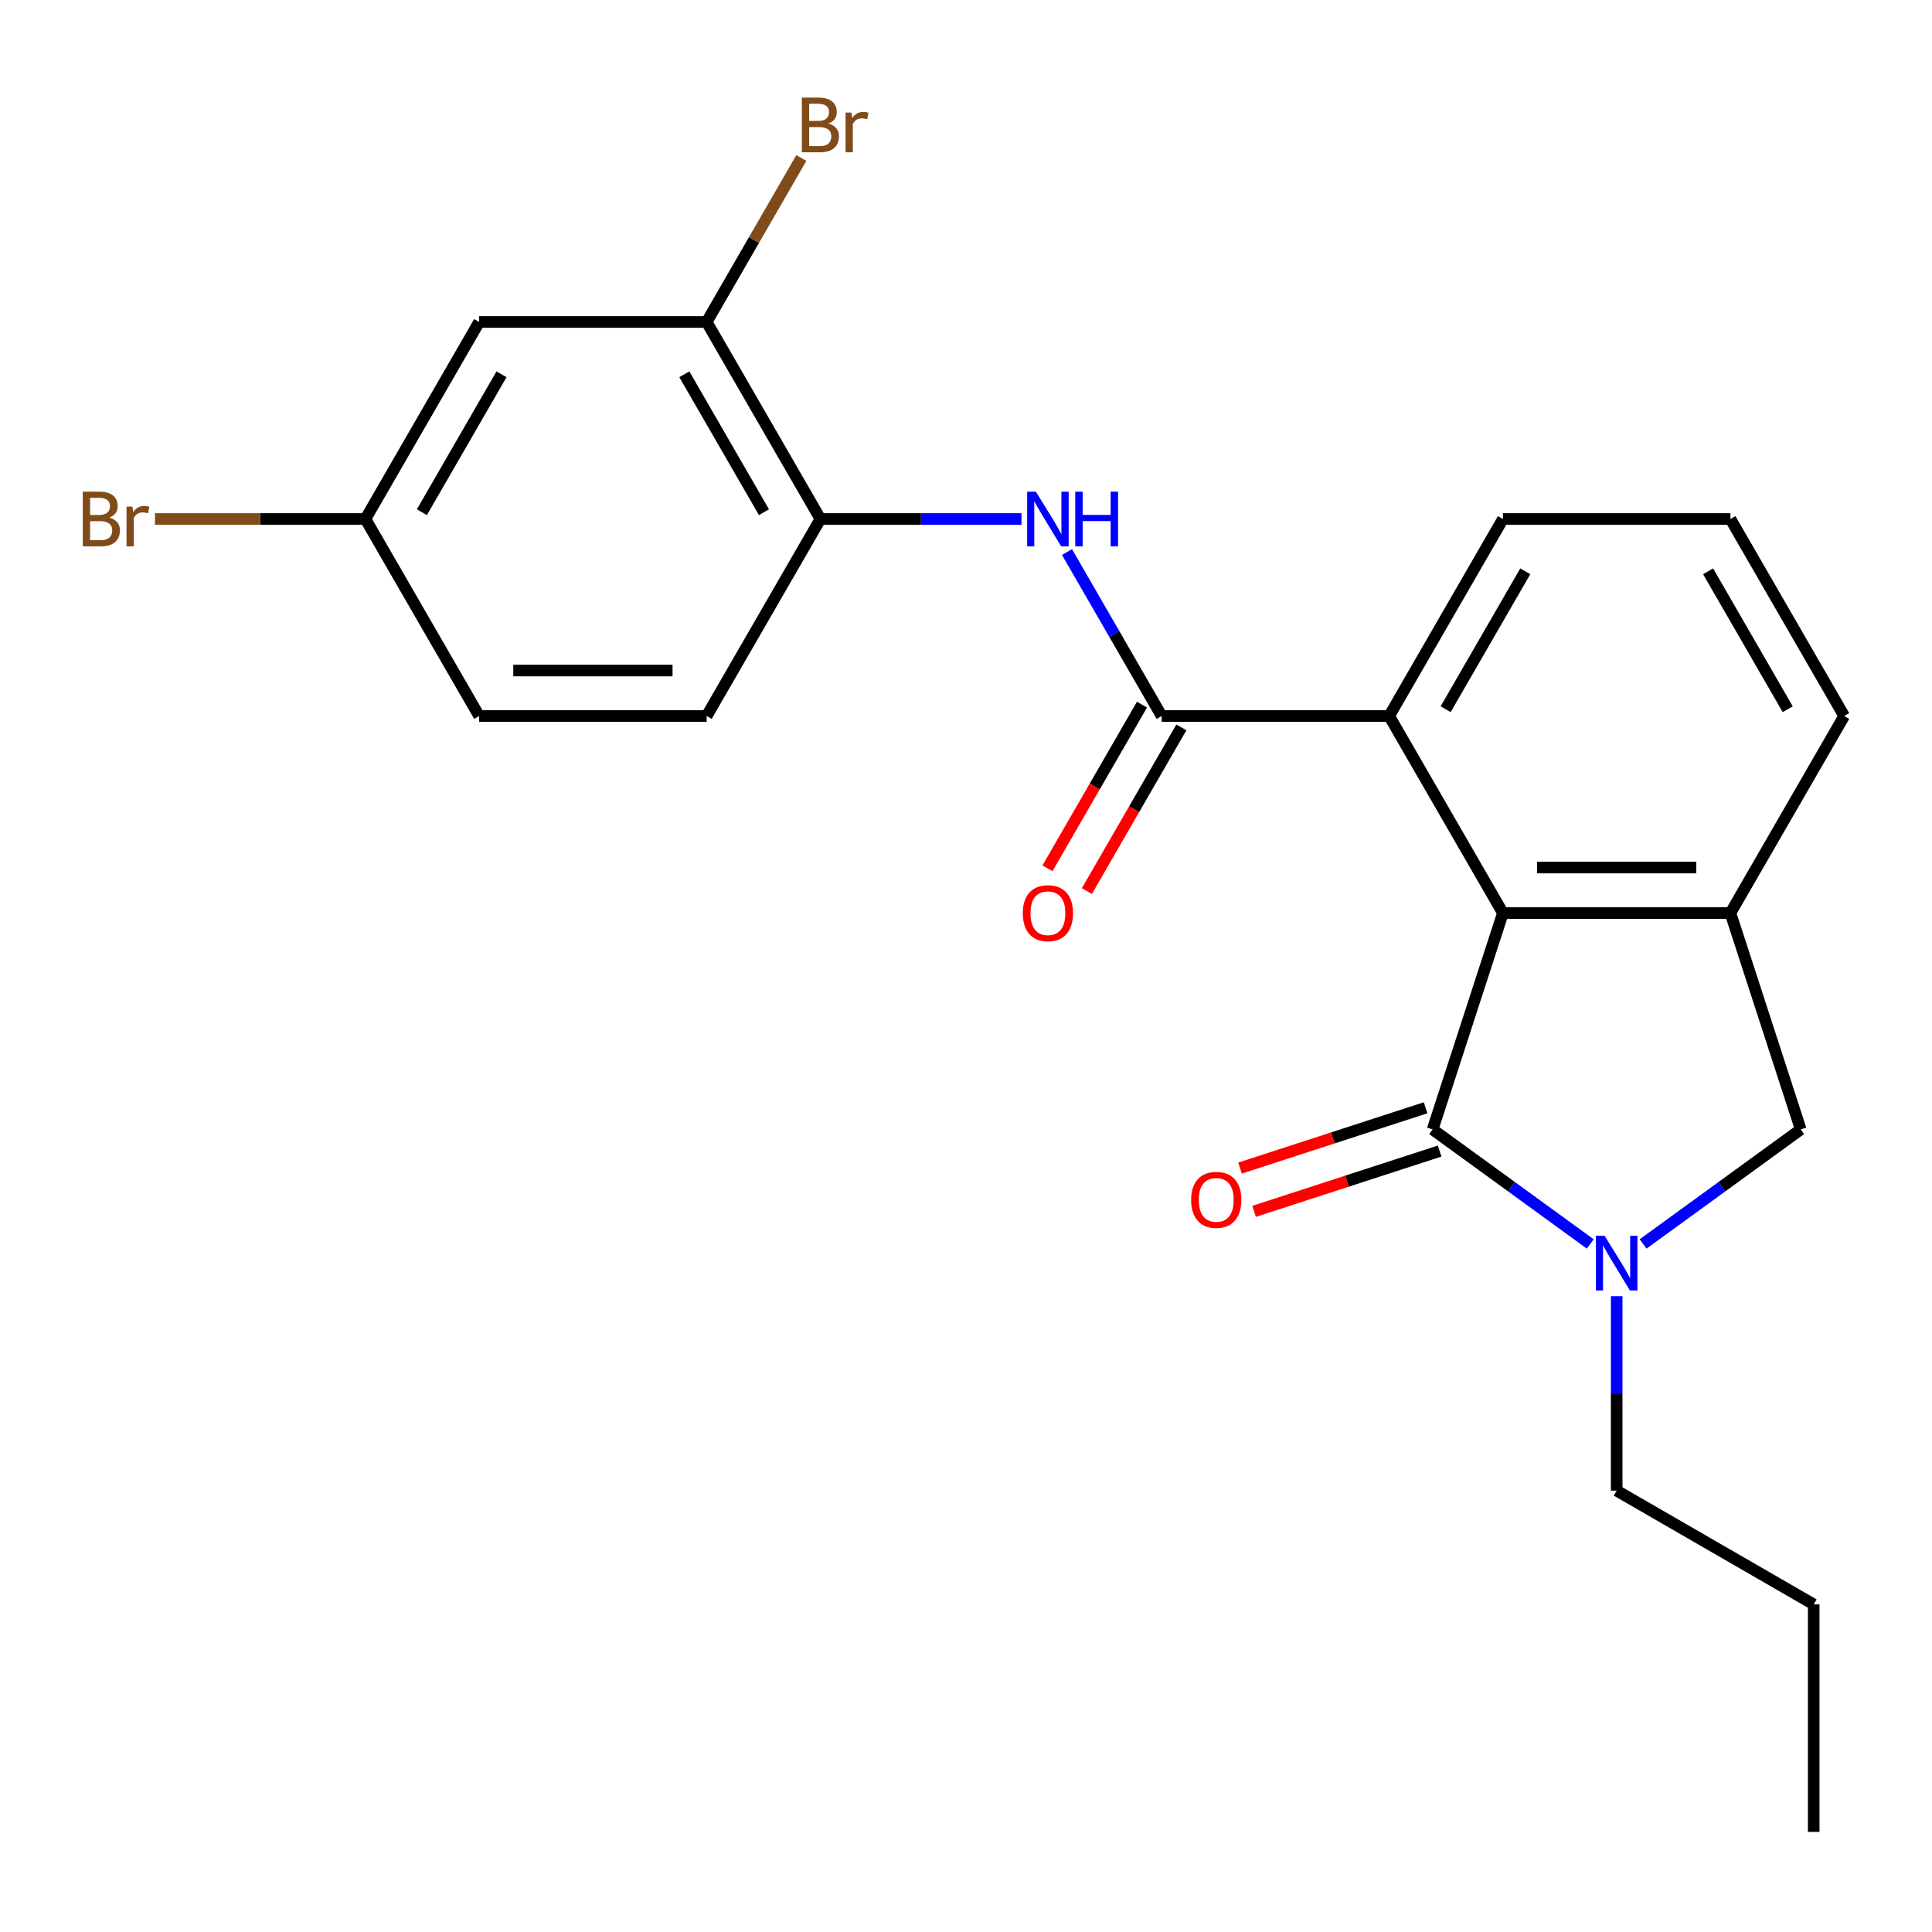 <?xml version='1.0' encoding='iso-8859-1'?>
<svg version='1.1' baseProfile='full'
              xmlns='http://www.w3.org/2000/svg'
                      xmlns:rdkit='http://www.rdkit.org/xml'
                      xmlns:xlink='http://www.w3.org/1999/xlink'
                  xml:space='preserve'
width='1000px' height='1000px' viewBox='0 0 1000 1000'>
<!-- END OF HEADER -->
<rect style='opacity:1.0;fill:#FFFFFF;stroke:none' width='1000' height='1000' x='0' y='0'> </rect>
<path class='bond-0' d='M 741.524,584.584 L 782.315,614.221' style='fill:none;fill-rule:evenodd;stroke:#000000;stroke-width:6px;stroke-linecap:butt;stroke-linejoin:miter;stroke-opacity:1' />
<path class='bond-0' d='M 782.315,614.221 L 823.106,643.857' style='fill:none;fill-rule:evenodd;stroke:#0000FF;stroke-width:6px;stroke-linecap:butt;stroke-linejoin:miter;stroke-opacity:1' />
<path class='bond-1' d='M 741.524,584.584 L 777.912,472.592' style='fill:none;fill-rule:evenodd;stroke:#000000;stroke-width:6px;stroke-linecap:butt;stroke-linejoin:miter;stroke-opacity:1' />
<path class='bond-10' d='M 737.885,573.385 L 689.861,588.989' style='fill:none;fill-rule:evenodd;stroke:#000000;stroke-width:6px;stroke-linecap:butt;stroke-linejoin:miter;stroke-opacity:1' />
<path class='bond-10' d='M 689.861,588.989 L 641.837,604.593' style='fill:none;fill-rule:evenodd;stroke:#FF0000;stroke-width:6px;stroke-linecap:butt;stroke-linejoin:miter;stroke-opacity:1' />
<path class='bond-10' d='M 745.163,595.783 L 697.139,611.387' style='fill:none;fill-rule:evenodd;stroke:#000000;stroke-width:6px;stroke-linecap:butt;stroke-linejoin:miter;stroke-opacity:1' />
<path class='bond-10' d='M 697.139,611.387 L 649.115,626.991' style='fill:none;fill-rule:evenodd;stroke:#FF0000;stroke-width:6px;stroke-linecap:butt;stroke-linejoin:miter;stroke-opacity:1' />
<path class='bond-6' d='M 850.474,643.857 L 891.265,614.221' style='fill:none;fill-rule:evenodd;stroke:#0000FF;stroke-width:6px;stroke-linecap:butt;stroke-linejoin:miter;stroke-opacity:1' />
<path class='bond-6' d='M 891.265,614.221 L 932.056,584.584' style='fill:none;fill-rule:evenodd;stroke:#000000;stroke-width:6px;stroke-linecap:butt;stroke-linejoin:miter;stroke-opacity:1' />
<path class='bond-15' d='M 836.79,670.903 L 836.79,721.229' style='fill:none;fill-rule:evenodd;stroke:#0000FF;stroke-width:6px;stroke-linecap:butt;stroke-linejoin:miter;stroke-opacity:1' />
<path class='bond-15' d='M 836.79,721.229 L 836.79,771.554' style='fill:none;fill-rule:evenodd;stroke:#000000;stroke-width:6px;stroke-linecap:butt;stroke-linejoin:miter;stroke-opacity:1' />
<path class='bond-3' d='M 777.912,472.592 L 895.668,472.592' style='fill:none;fill-rule:evenodd;stroke:#000000;stroke-width:6px;stroke-linecap:butt;stroke-linejoin:miter;stroke-opacity:1' />
<path class='bond-3' d='M 795.576,449.041 L 878.004,449.041' style='fill:none;fill-rule:evenodd;stroke:#000000;stroke-width:6px;stroke-linecap:butt;stroke-linejoin:miter;stroke-opacity:1' />
<path class='bond-4' d='M 777.912,472.592 L 719.035,370.613' style='fill:none;fill-rule:evenodd;stroke:#000000;stroke-width:6px;stroke-linecap:butt;stroke-linejoin:miter;stroke-opacity:1' />
<path class='bond-2' d='M 601.279,370.613 L 719.035,370.613' style='fill:none;fill-rule:evenodd;stroke:#000000;stroke-width:6px;stroke-linecap:butt;stroke-linejoin:miter;stroke-opacity:1' />
<path class='bond-5' d='M 601.279,370.613 L 576.778,328.175' style='fill:none;fill-rule:evenodd;stroke:#000000;stroke-width:6px;stroke-linecap:butt;stroke-linejoin:miter;stroke-opacity:1' />
<path class='bond-5' d='M 576.778,328.175 L 552.276,285.737' style='fill:none;fill-rule:evenodd;stroke:#0000FF;stroke-width:6px;stroke-linecap:butt;stroke-linejoin:miter;stroke-opacity:1' />
<path class='bond-11' d='M 591.081,364.725 L 566.626,407.083' style='fill:none;fill-rule:evenodd;stroke:#000000;stroke-width:6px;stroke-linecap:butt;stroke-linejoin:miter;stroke-opacity:1' />
<path class='bond-11' d='M 566.626,407.083 L 542.171,449.44' style='fill:none;fill-rule:evenodd;stroke:#FF0000;stroke-width:6px;stroke-linecap:butt;stroke-linejoin:miter;stroke-opacity:1' />
<path class='bond-11' d='M 611.477,376.501 L 587.022,418.858' style='fill:none;fill-rule:evenodd;stroke:#000000;stroke-width:6px;stroke-linecap:butt;stroke-linejoin:miter;stroke-opacity:1' />
<path class='bond-11' d='M 587.022,418.858 L 562.567,461.216' style='fill:none;fill-rule:evenodd;stroke:#FF0000;stroke-width:6px;stroke-linecap:butt;stroke-linejoin:miter;stroke-opacity:1' />
<path class='bond-18' d='M 895.668,472.592 L 954.545,370.613' style='fill:none;fill-rule:evenodd;stroke:#000000;stroke-width:6px;stroke-linecap:butt;stroke-linejoin:miter;stroke-opacity:1' />
<path class='bond-23' d='M 895.668,472.592 L 932.056,584.584' style='fill:none;fill-rule:evenodd;stroke:#000000;stroke-width:6px;stroke-linecap:butt;stroke-linejoin:miter;stroke-opacity:1' />
<path class='bond-19' d='M 719.035,370.613 L 777.912,268.634' style='fill:none;fill-rule:evenodd;stroke:#000000;stroke-width:6px;stroke-linecap:butt;stroke-linejoin:miter;stroke-opacity:1' />
<path class='bond-19' d='M 748.262,367.091 L 789.476,295.706' style='fill:none;fill-rule:evenodd;stroke:#000000;stroke-width:6px;stroke-linecap:butt;stroke-linejoin:miter;stroke-opacity:1' />
<path class='bond-7' d='M 528.718,268.634 L 476.682,268.634' style='fill:none;fill-rule:evenodd;stroke:#0000FF;stroke-width:6px;stroke-linecap:butt;stroke-linejoin:miter;stroke-opacity:1' />
<path class='bond-7' d='M 476.682,268.634 L 424.646,268.634' style='fill:none;fill-rule:evenodd;stroke:#000000;stroke-width:6px;stroke-linecap:butt;stroke-linejoin:miter;stroke-opacity:1' />
<path class='bond-8' d='M 424.646,268.634 L 365.768,166.654' style='fill:none;fill-rule:evenodd;stroke:#000000;stroke-width:6px;stroke-linecap:butt;stroke-linejoin:miter;stroke-opacity:1' />
<path class='bond-8' d='M 395.419,265.112 L 354.204,193.727' style='fill:none;fill-rule:evenodd;stroke:#000000;stroke-width:6px;stroke-linecap:butt;stroke-linejoin:miter;stroke-opacity:1' />
<path class='bond-12' d='M 424.646,268.634 L 365.768,370.613' style='fill:none;fill-rule:evenodd;stroke:#000000;stroke-width:6px;stroke-linecap:butt;stroke-linejoin:miter;stroke-opacity:1' />
<path class='bond-9' d='M 365.768,166.654 L 248.013,166.654' style='fill:none;fill-rule:evenodd;stroke:#000000;stroke-width:6px;stroke-linecap:butt;stroke-linejoin:miter;stroke-opacity:1' />
<path class='bond-14' d='M 365.768,166.654 L 390.27,124.217' style='fill:none;fill-rule:evenodd;stroke:#000000;stroke-width:6px;stroke-linecap:butt;stroke-linejoin:miter;stroke-opacity:1' />
<path class='bond-14' d='M 390.27,124.217 L 414.771,81.779' style='fill:none;fill-rule:evenodd;stroke:#7F4C19;stroke-width:6px;stroke-linecap:butt;stroke-linejoin:miter;stroke-opacity:1' />
<path class='bond-25' d='M 248.013,166.654 L 189.135,268.634' style='fill:none;fill-rule:evenodd;stroke:#000000;stroke-width:6px;stroke-linecap:butt;stroke-linejoin:miter;stroke-opacity:1' />
<path class='bond-25' d='M 259.577,193.727 L 218.363,265.112' style='fill:none;fill-rule:evenodd;stroke:#000000;stroke-width:6px;stroke-linecap:butt;stroke-linejoin:miter;stroke-opacity:1' />
<path class='bond-16' d='M 365.768,370.613 L 248.013,370.613' style='fill:none;fill-rule:evenodd;stroke:#000000;stroke-width:6px;stroke-linecap:butt;stroke-linejoin:miter;stroke-opacity:1' />
<path class='bond-16' d='M 348.105,347.062 L 265.676,347.062' style='fill:none;fill-rule:evenodd;stroke:#000000;stroke-width:6px;stroke-linecap:butt;stroke-linejoin:miter;stroke-opacity:1' />
<path class='bond-13' d='M 189.135,268.634 L 248.013,370.613' style='fill:none;fill-rule:evenodd;stroke:#000000;stroke-width:6px;stroke-linecap:butt;stroke-linejoin:miter;stroke-opacity:1' />
<path class='bond-17' d='M 189.135,268.634 L 134.679,268.634' style='fill:none;fill-rule:evenodd;stroke:#000000;stroke-width:6px;stroke-linecap:butt;stroke-linejoin:miter;stroke-opacity:1' />
<path class='bond-17' d='M 134.679,268.634 L 80.224,268.634' style='fill:none;fill-rule:evenodd;stroke:#7F4C19;stroke-width:6px;stroke-linecap:butt;stroke-linejoin:miter;stroke-opacity:1' />
<path class='bond-21' d='M 836.79,771.554 L 938.769,830.432' style='fill:none;fill-rule:evenodd;stroke:#000000;stroke-width:6px;stroke-linecap:butt;stroke-linejoin:miter;stroke-opacity:1' />
<path class='bond-24' d='M 954.545,370.613 L 895.668,268.634' style='fill:none;fill-rule:evenodd;stroke:#000000;stroke-width:6px;stroke-linecap:butt;stroke-linejoin:miter;stroke-opacity:1' />
<path class='bond-24' d='M 925.318,367.091 L 884.104,295.706' style='fill:none;fill-rule:evenodd;stroke:#000000;stroke-width:6px;stroke-linecap:butt;stroke-linejoin:miter;stroke-opacity:1' />
<path class='bond-20' d='M 777.912,268.634 L 895.668,268.634' style='fill:none;fill-rule:evenodd;stroke:#000000;stroke-width:6px;stroke-linecap:butt;stroke-linejoin:miter;stroke-opacity:1' />
<path class='bond-22' d='M 938.769,830.432 L 938.769,948.187' style='fill:none;fill-rule:evenodd;stroke:#000000;stroke-width:6px;stroke-linecap:butt;stroke-linejoin:miter;stroke-opacity:1' />
<path  class='atom-1' d='M 830.53 639.639
L 839.81 654.639
Q 840.73 656.119, 842.21 658.799
Q 843.69 661.479, 843.77 661.639
L 843.77 639.639
L 847.53 639.639
L 847.53 667.959
L 843.65 667.959
L 833.69 651.559
Q 832.53 649.639, 831.29 647.439
Q 830.09 645.239, 829.73 644.559
L 829.73 667.959
L 826.05 667.959
L 826.05 639.639
L 830.53 639.639
' fill='#0000FF'/>
<path  class='atom-6' d='M 536.141 254.474
L 545.421 269.474
Q 546.341 270.954, 547.821 273.634
Q 549.301 276.314, 549.381 276.474
L 549.381 254.474
L 553.141 254.474
L 553.141 282.794
L 549.261 282.794
L 539.301 266.394
Q 538.141 264.474, 536.901 262.274
Q 535.701 260.074, 535.341 259.394
L 535.341 282.794
L 531.661 282.794
L 531.661 254.474
L 536.141 254.474
' fill='#0000FF'/>
<path  class='atom-6' d='M 556.541 254.474
L 560.381 254.474
L 560.381 266.514
L 574.861 266.514
L 574.861 254.474
L 578.701 254.474
L 578.701 282.794
L 574.861 282.794
L 574.861 269.714
L 560.381 269.714
L 560.381 282.794
L 556.541 282.794
L 556.541 254.474
' fill='#0000FF'/>
<path  class='atom-11' d='M 616.532 621.052
Q 616.532 614.252, 619.892 610.452
Q 623.252 606.652, 629.532 606.652
Q 635.812 606.652, 639.172 610.452
Q 642.532 614.252, 642.532 621.052
Q 642.532 627.932, 639.132 631.852
Q 635.732 635.732, 629.532 635.732
Q 623.292 635.732, 619.892 631.852
Q 616.532 627.972, 616.532 621.052
M 629.532 632.532
Q 633.852 632.532, 636.172 629.652
Q 638.532 626.732, 638.532 621.052
Q 638.532 615.492, 636.172 612.692
Q 633.852 609.852, 629.532 609.852
Q 625.212 609.852, 622.852 612.652
Q 620.532 615.452, 620.532 621.052
Q 620.532 626.772, 622.852 629.652
Q 625.212 632.532, 629.532 632.532
' fill='#FF0000'/>
<path  class='atom-12' d='M 529.401 472.672
Q 529.401 465.872, 532.761 462.072
Q 536.121 458.272, 542.401 458.272
Q 548.681 458.272, 552.041 462.072
Q 555.401 465.872, 555.401 472.672
Q 555.401 479.552, 552.001 483.472
Q 548.601 487.352, 542.401 487.352
Q 536.161 487.352, 532.761 483.472
Q 529.401 479.592, 529.401 472.672
M 542.401 484.152
Q 546.721 484.152, 549.041 481.272
Q 551.401 478.352, 551.401 472.672
Q 551.401 467.112, 549.041 464.312
Q 546.721 461.472, 542.401 461.472
Q 538.081 461.472, 535.721 464.272
Q 533.401 467.072, 533.401 472.672
Q 533.401 478.392, 535.721 481.272
Q 538.081 484.152, 542.401 484.152
' fill='#FF0000'/>
<path  class='atom-15' d='M 428.786 63.955
Q 431.506 64.715, 432.866 66.395
Q 434.266 68.035, 434.266 70.475
Q 434.266 74.395, 431.746 76.635
Q 429.266 78.835, 424.546 78.835
L 415.026 78.835
L 415.026 50.515
L 423.386 50.515
Q 428.226 50.515, 430.666 52.475
Q 433.106 54.435, 433.106 58.035
Q 433.106 62.315, 428.786 63.955
M 418.826 53.715
L 418.826 62.595
L 423.386 62.595
Q 426.186 62.595, 427.626 61.475
Q 429.106 60.315, 429.106 58.035
Q 429.106 53.715, 423.386 53.715
L 418.826 53.715
M 424.546 75.635
Q 427.306 75.635, 428.786 74.315
Q 430.266 72.995, 430.266 70.475
Q 430.266 68.155, 428.626 66.995
Q 427.026 65.795, 423.946 65.795
L 418.826 65.795
L 418.826 75.635
L 424.546 75.635
' fill='#7F4C19'/>
<path  class='atom-15' d='M 440.706 58.275
L 441.146 61.115
Q 443.306 57.915, 446.826 57.915
Q 447.946 57.915, 449.466 58.315
L 448.866 61.675
Q 447.146 61.275, 446.186 61.275
Q 444.506 61.275, 443.386 61.955
Q 442.306 62.595, 441.426 64.155
L 441.426 78.835
L 437.666 78.835
L 437.666 58.275
L 440.706 58.275
' fill='#7F4C19'/>
<path  class='atom-18' d='M 56.6 267.914
Q 59.32 268.674, 60.68 270.354
Q 62.08 271.994, 62.08 274.434
Q 62.08 278.354, 59.56 280.594
Q 57.08 282.794, 52.36 282.794
L 42.84 282.794
L 42.84 254.474
L 51.2 254.474
Q 56.04 254.474, 58.48 256.434
Q 60.92 258.394, 60.92 261.994
Q 60.92 266.274, 56.6 267.914
M 46.64 257.674
L 46.64 266.554
L 51.2 266.554
Q 54 266.554, 55.44 265.434
Q 56.92 264.274, 56.92 261.994
Q 56.92 257.674, 51.2 257.674
L 46.64 257.674
M 52.36 279.594
Q 55.12 279.594, 56.6 278.274
Q 58.08 276.954, 58.08 274.434
Q 58.08 272.114, 56.44 270.954
Q 54.84 269.754, 51.76 269.754
L 46.64 269.754
L 46.64 279.594
L 52.36 279.594
' fill='#7F4C19'/>
<path  class='atom-18' d='M 68.52 262.234
L 68.96 265.074
Q 71.12 261.874, 74.64 261.874
Q 75.76 261.874, 77.28 262.274
L 76.68 265.634
Q 74.96 265.234, 74 265.234
Q 72.32 265.234, 71.2 265.914
Q 70.12 266.554, 69.24 268.114
L 69.24 282.794
L 65.48 282.794
L 65.48 262.234
L 68.52 262.234
' fill='#7F4C19'/>
</svg>
